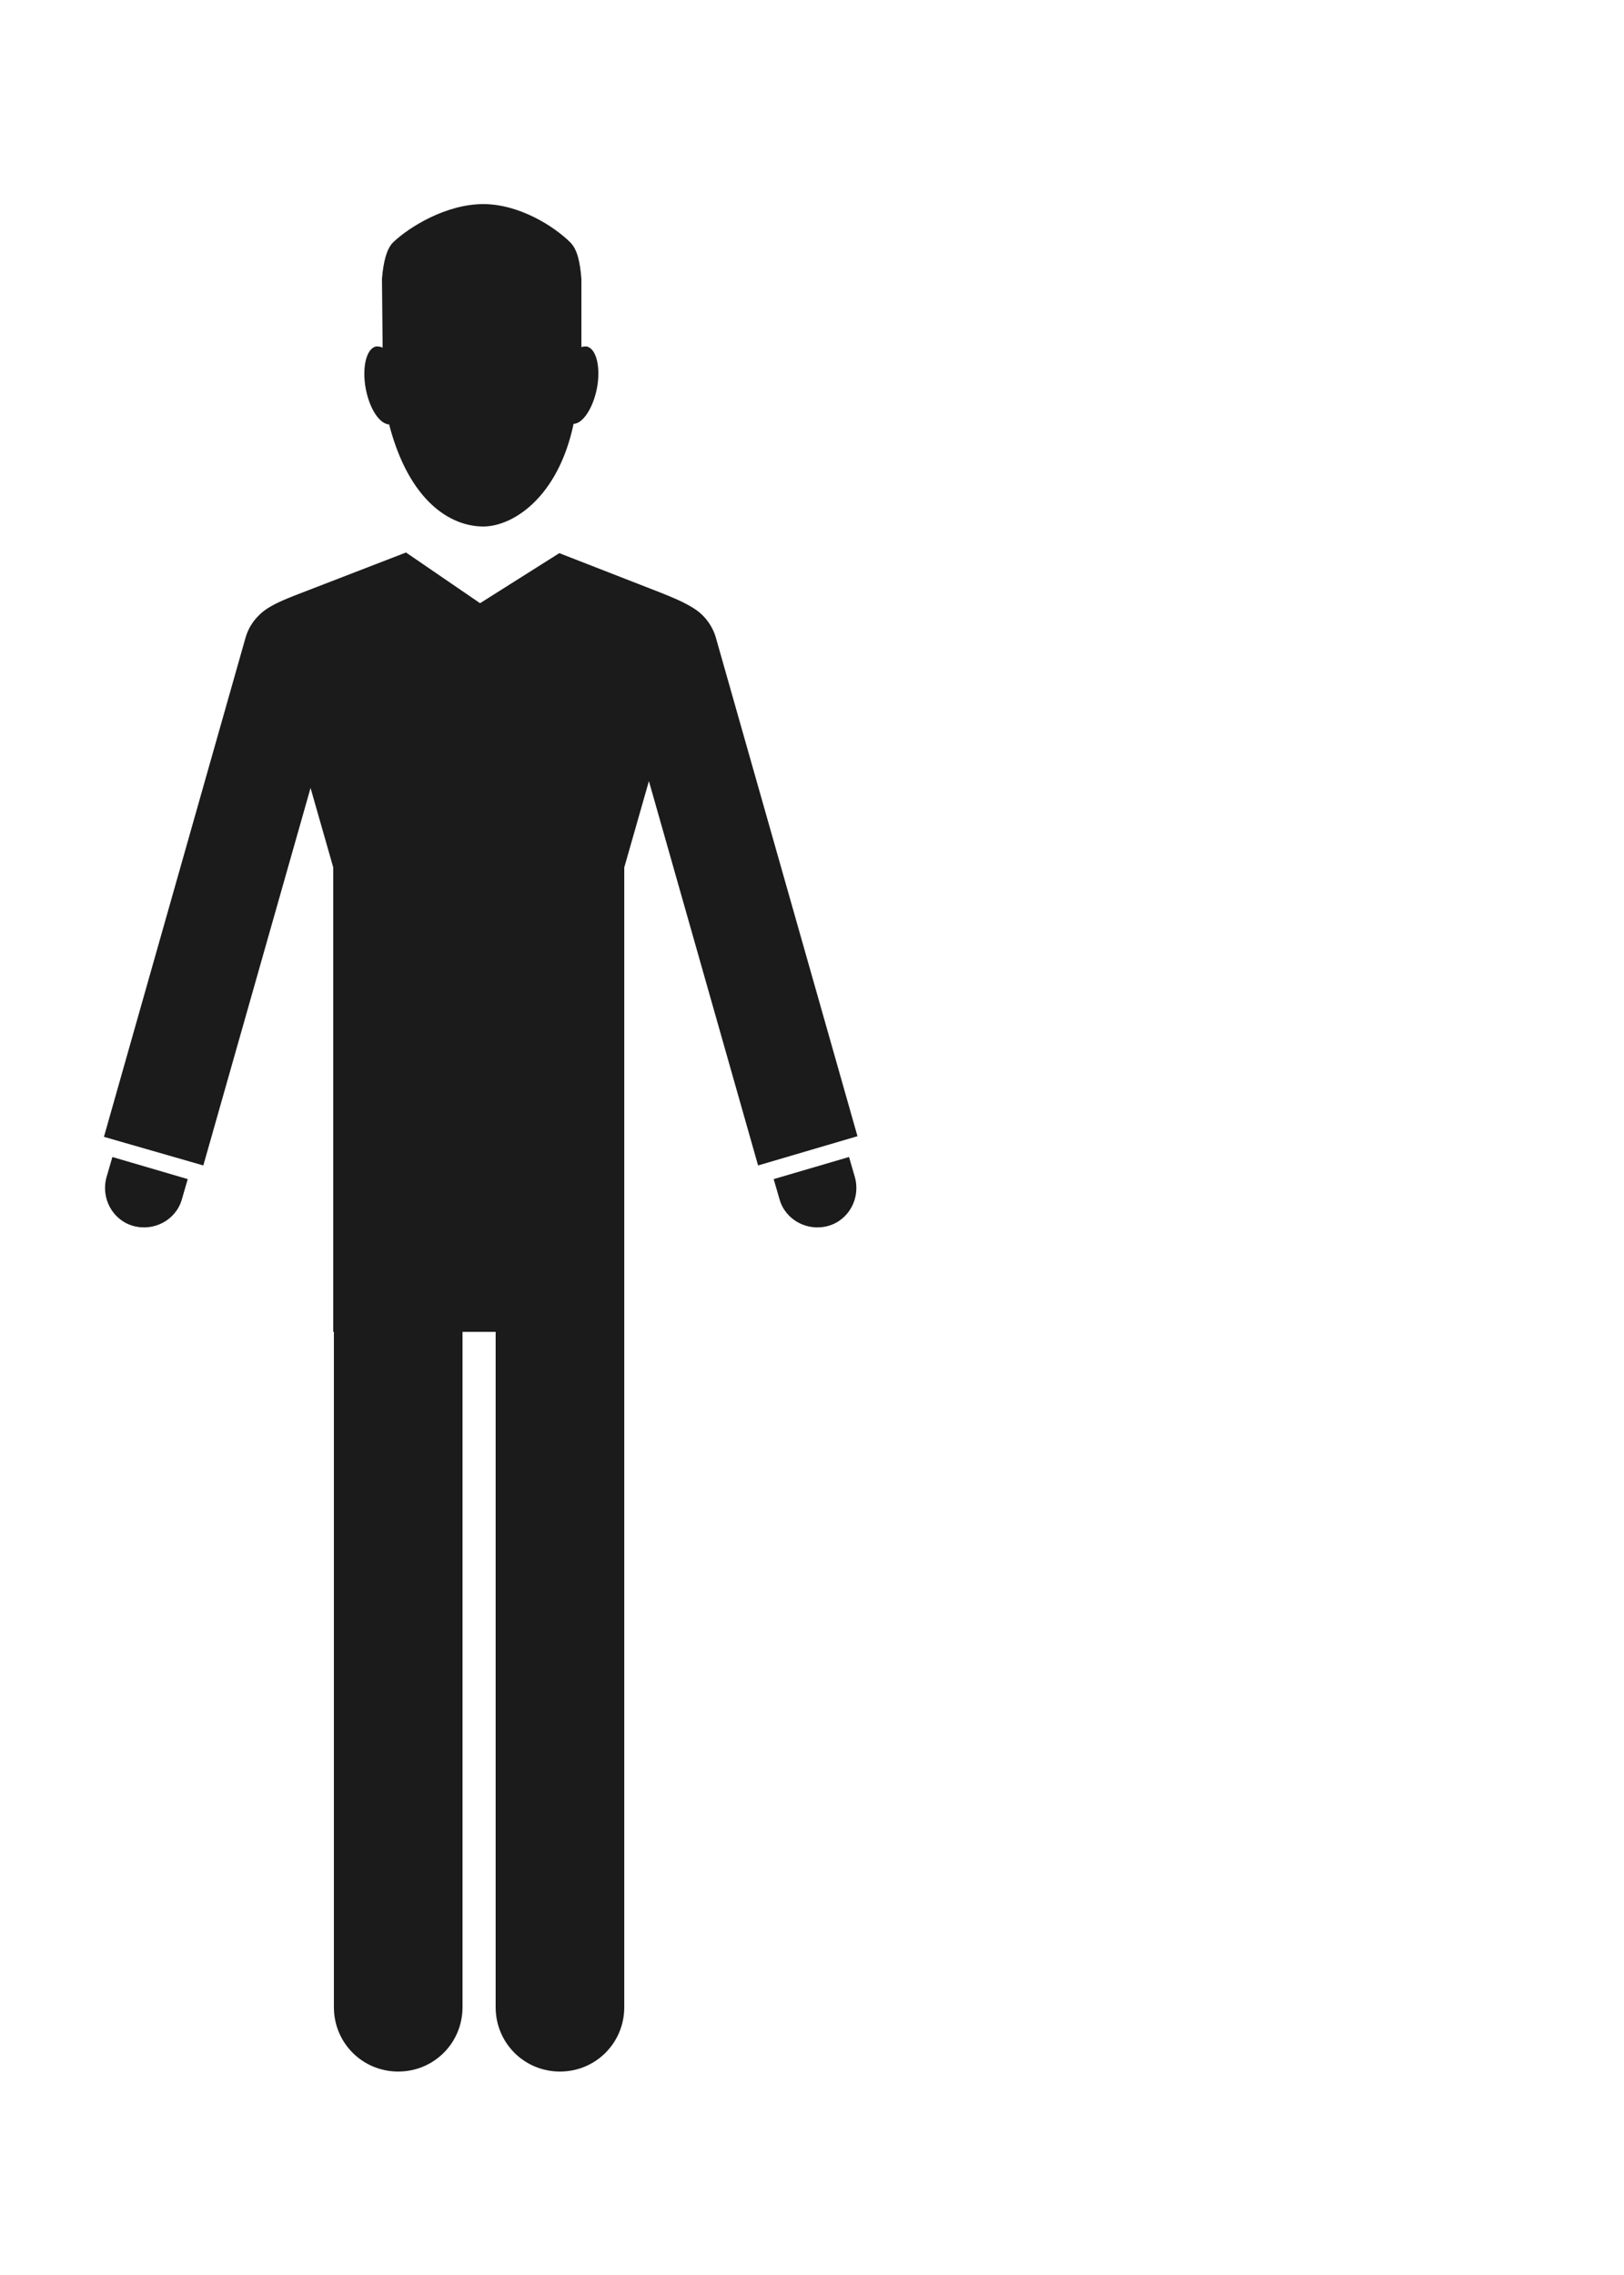 <?xml version="1.0" encoding="UTF-8"?> <!-- Generator: Adobe Illustrator 21.1.0, SVG Export Plug-In . SVG Version: 6.00 Build 0) --> <svg xmlns="http://www.w3.org/2000/svg" xmlns:xlink="http://www.w3.org/1999/xlink" id="Слой_1" x="0px" y="0px" viewBox="0 0 250 350" style="enable-background:new 0 0 250 350;" xml:space="preserve"> <style type="text/css"> .st0{fill:#1B1B1B;} </style> <g> <g> <path class="st0" d="M108.5,107.9c0.6-6.3,0.9-10.4,0.9-10.4c0-3.1-3.6-4.7-7.9-6.4l-15.4-6l-12.2,7.7L62.5,85l-15.8,6.1 c-4.4,1.7-7.9,3-7.9,6.4c0,0,0.4,4.1,0.9,10.4H108.5z"></path> <path class="st0" d="M90.3,53.3c-0.3,0-0.5,0-0.8,0.1l0-10.5c-0.2-2.5-0.6-4.5-1.7-5.6c-2.4-2.4-7.8-5.9-13.4-5.9 c-5.7,0-11.4,3.5-13.9,5.9c-1,1-1.5,3.1-1.7,5.6l0.1,10.3c0,0.1,0,0.2,0,0.3c-0.3-0.2-0.7-0.2-1-0.2c-1.5,0.3-2.2,3.2-1.6,6.5 c0.6,3.1,2.1,5.4,3.6,5.5C63,77.2,69.4,81,74.4,81c4.5,0,11.5-4.4,13.9-15.8c1.4,0,3-2.4,3.6-5.5C92.5,56.5,91.8,53.6,90.3,53.3z"></path> <rect x="51.3" y="107.4" class="st0" width="44.8" height="97.5"></rect> <g> <path class="st0" d="M31.3,179.3l21.8-76.7c1.2-4.2-1.2-8.7-5.4-9.9c-4.2-1.2-8.7,1.2-9.9,5.4L16,174.9L31.3,179.3z"></path> <g> <path class="st0" d="M17.3,178l-0.9,3.1c-0.9,3.2,0.9,6.6,4.1,7.5c3.2,0.9,6.6-0.9,7.5-4.1l0.9-3.1L17.3,178z"></path> </g> </g> <g> <path class="st0" d="M116.7,179.3l-21.8-76.7c-1.2-4.2,1.2-8.7,5.4-9.9c4.2-1.2,8.7,1.2,9.9,5.4l21.8,76.7L116.7,179.3z"></path> <g> <path class="st0" d="M130.7,178l0.9,3.1c0.9,3.2-0.9,6.6-4.1,7.5c-3.2,0.9-6.6-0.9-7.5-4.1l-0.9-3.1L130.7,178z"></path> </g> </g> <polygon class="st0" points="95.4,135.9 52,135.9 41,97.4 106.4,97.4 "></polygon> </g> <path class="st0" d="M71.2,308.8c0,5.5-4.4,9.9-9.9,9.9l0,0c-5.5,0-9.9-4.4-9.9-9.9V185.4c0-5.5,4.4-9.9,9.9-9.9l0,0 c5.5,0,9.9,4.4,9.9,9.9V308.8z"></path> <path class="st0" d="M96.1,308.8c0,5.5-4.4,9.9-9.9,9.9l0,0c-5.5,0-9.9-4.4-9.9-9.9V185.4c0-5.5,4.4-9.9,9.9-9.9l0,0 c5.5,0,9.9,4.4,9.9,9.9V308.8z"></path> </g> </svg> 